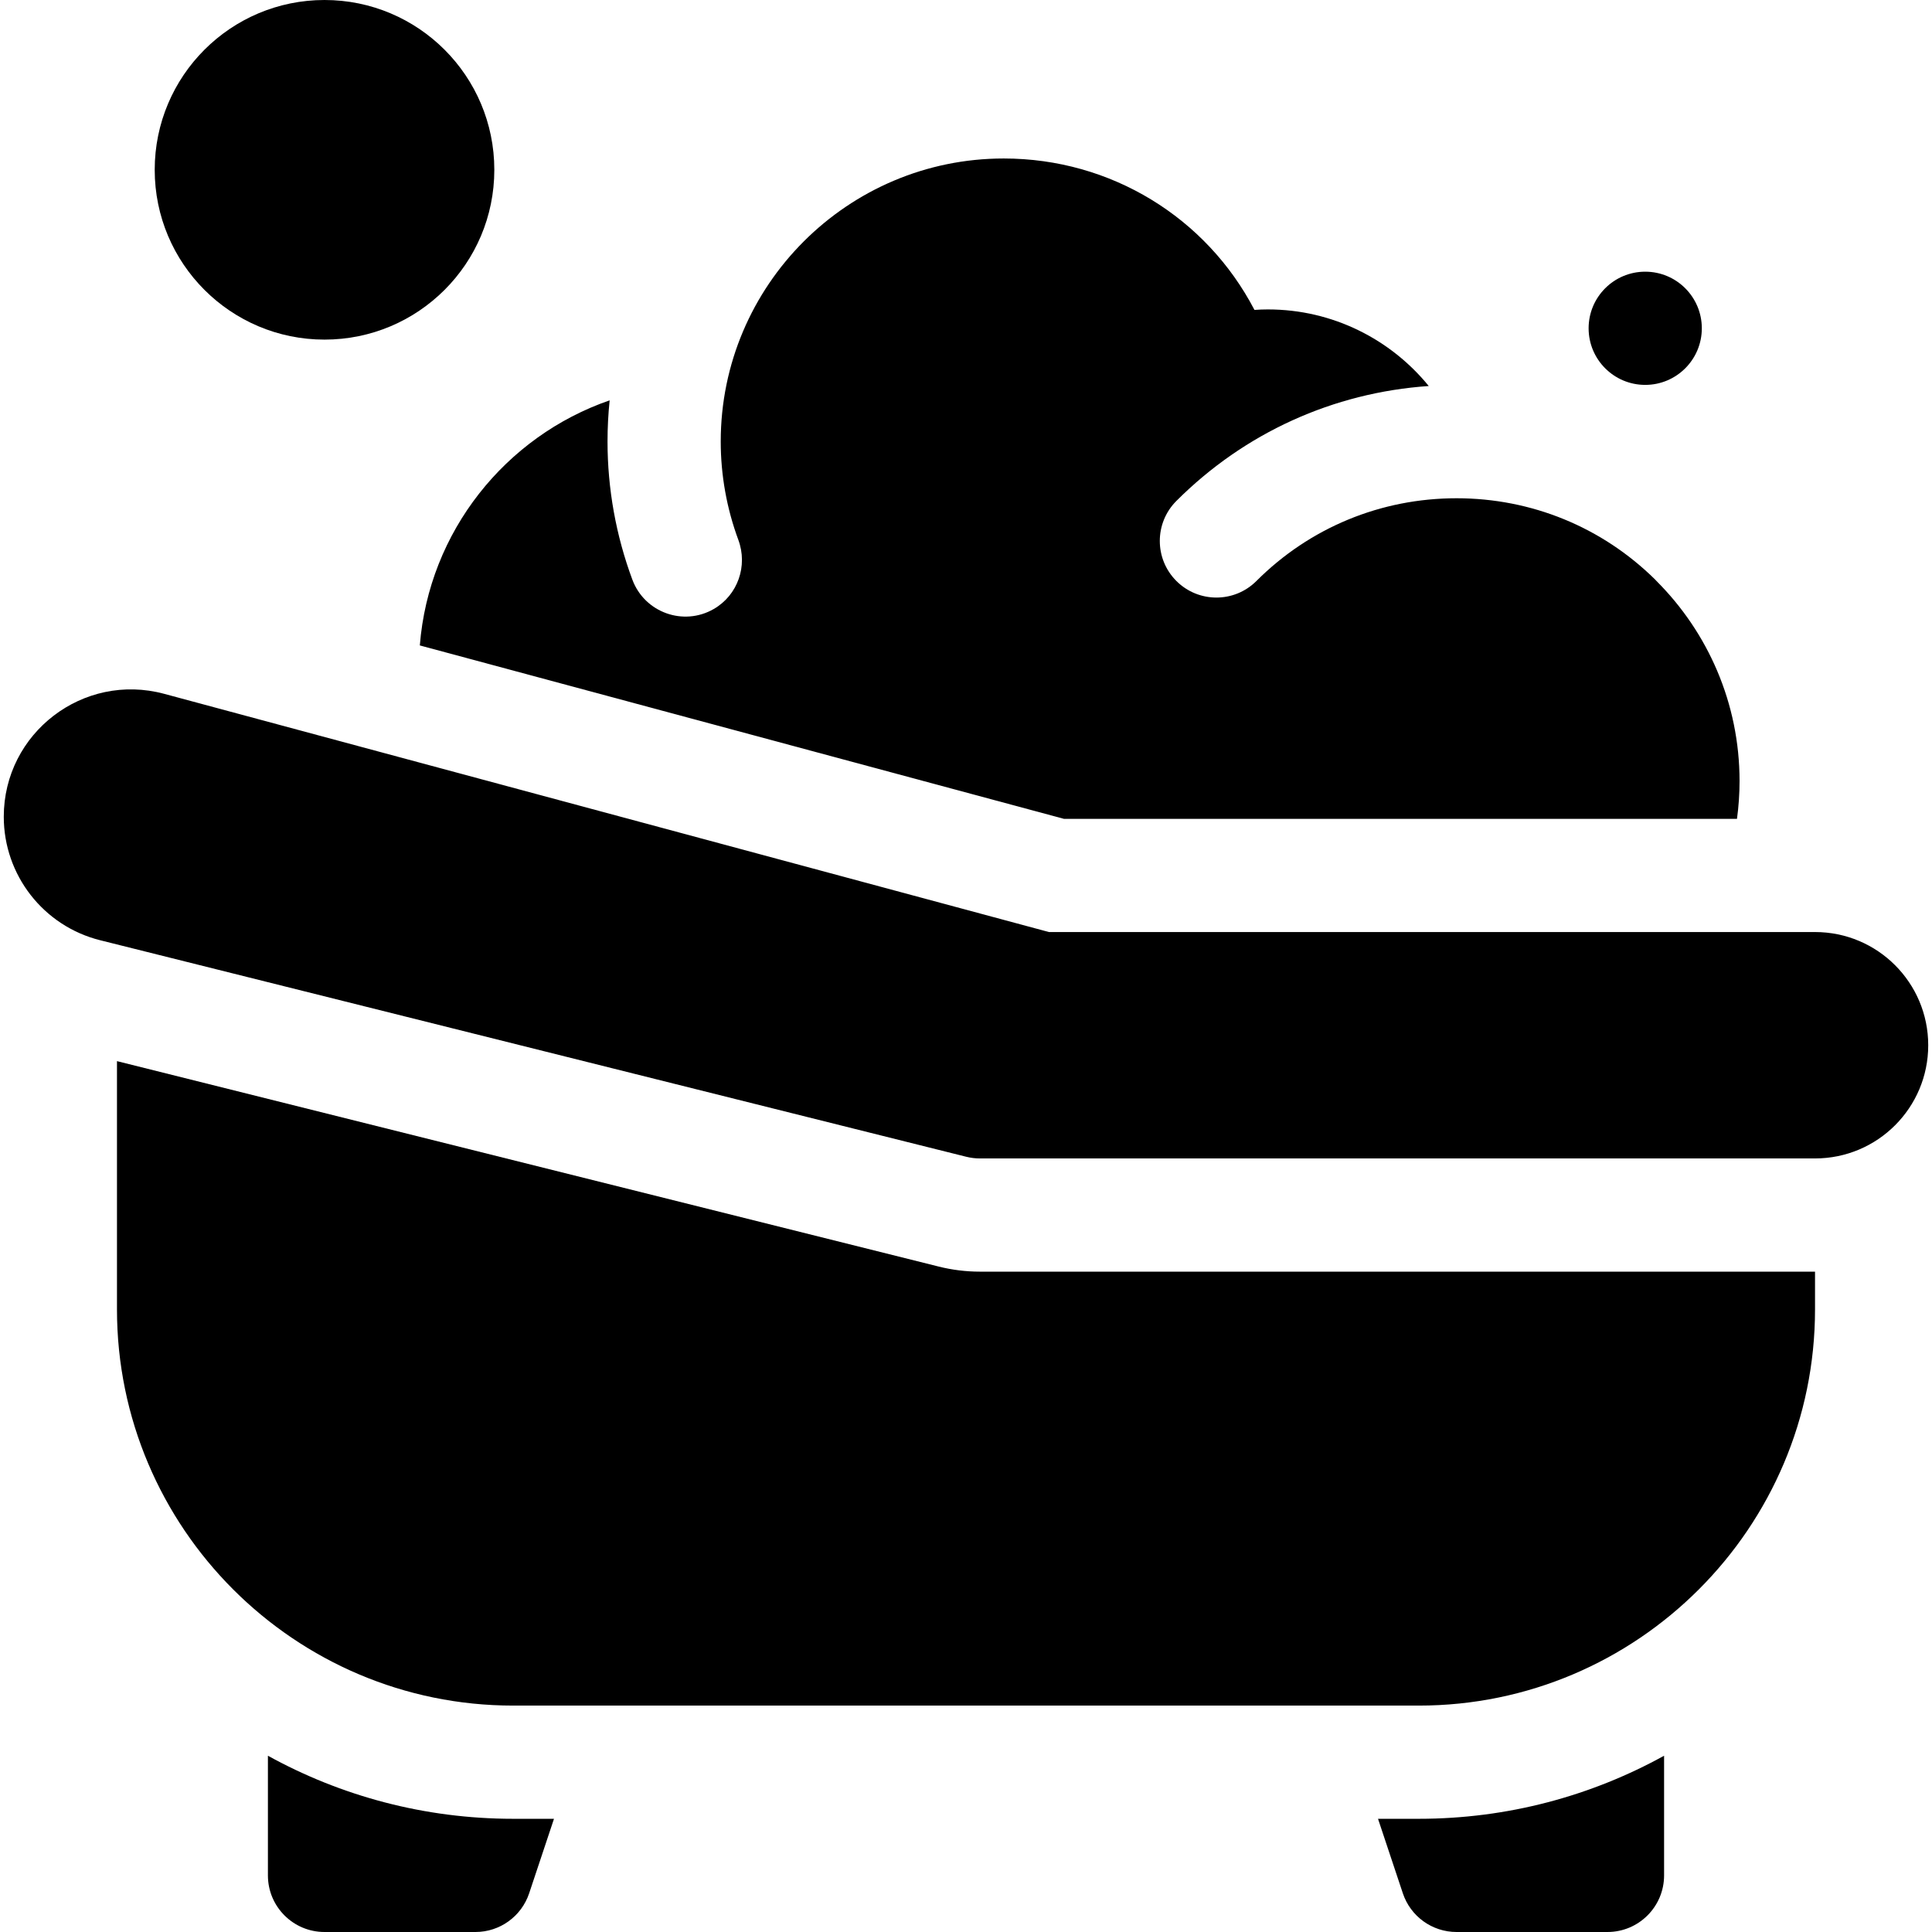 <?xml version="1.0" encoding="UTF-8"?>
<svg xmlns="http://www.w3.org/2000/svg" id="Capa_1" height="512" viewBox="0 0 512 512" width="512">
  <g>
    <circle cx="86" cy="45" r="45"></circle>
    <circle cx="436" cy="87" r="15"></circle>
    <path d="m248.779 335.656-217.779-54.445v65.789c0 57.897 47.103 105 105 105h240c57.897 0 105-47.103 105-105v-10h-221.307c-3.675 0-7.347-.453-10.914-1.344z"></path>
    <path d="m481 247h-203.017l-234.476-63.129c-21.436-5.771-42.507 10.377-42.507 32.576 0 15.48 10.536 28.974 25.554 32.729l229.501 57.375c1.19.297 2.412.448 3.638.448h221.307c16.569 0 30-13.431 30-30 0-16.568-13.431-29.999-30-29.999z"></path>
    <path d="m281.951 217h178.368c.45-3.308.681-6.649.681-10 0-20.682-8.415-39.435-22-53.017-.136-.136-.266-.288-.4-.429-14.09-13.87-32.74-21.512-52.6-21.512-20.061 0-38.895 7.786-53.033 21.924-5.857 5.858-15.355 5.858-21.213 0s-5.858-15.355 0-21.213c18.061-18.062 41.583-28.718 66.879-30.455-10.094-12.376-25.454-20.298-42.633-20.298-1.184 0-2.368.043-3.557.129-12.746-24.456-38.009-40.129-66.443-40.129-41.355 0-75 33.645-75 75 0 8.934 1.595 17.771 4.668 26.075 2.552 6.897-.139 14.627-6.504 18.309-8.054 4.659-18.351.932-21.59-7.79-4.328-11.656-6.574-24.059-6.574-36.594 0-3.683.193-7.322.565-10.908-27.589 9.539-47.921 34.759-50.307 64.952z"></path>
    <path d="m365.188 482 6.581 19.744c2.043 6.125 7.775 10.256 14.231 10.256h40c8.284 0 15-6.716 15-15v-31.712c-19.293 10.645-41.45 16.712-65 16.712z"></path>
    <path d="m71 465.288v31.712c0 8.284 6.716 15 15 15h40c6.456 0 12.188-4.131 14.23-10.256l6.582-19.744h-10.812c-23.55 0-45.706-6.067-65-16.712z"></path>
  </g>
</svg>
